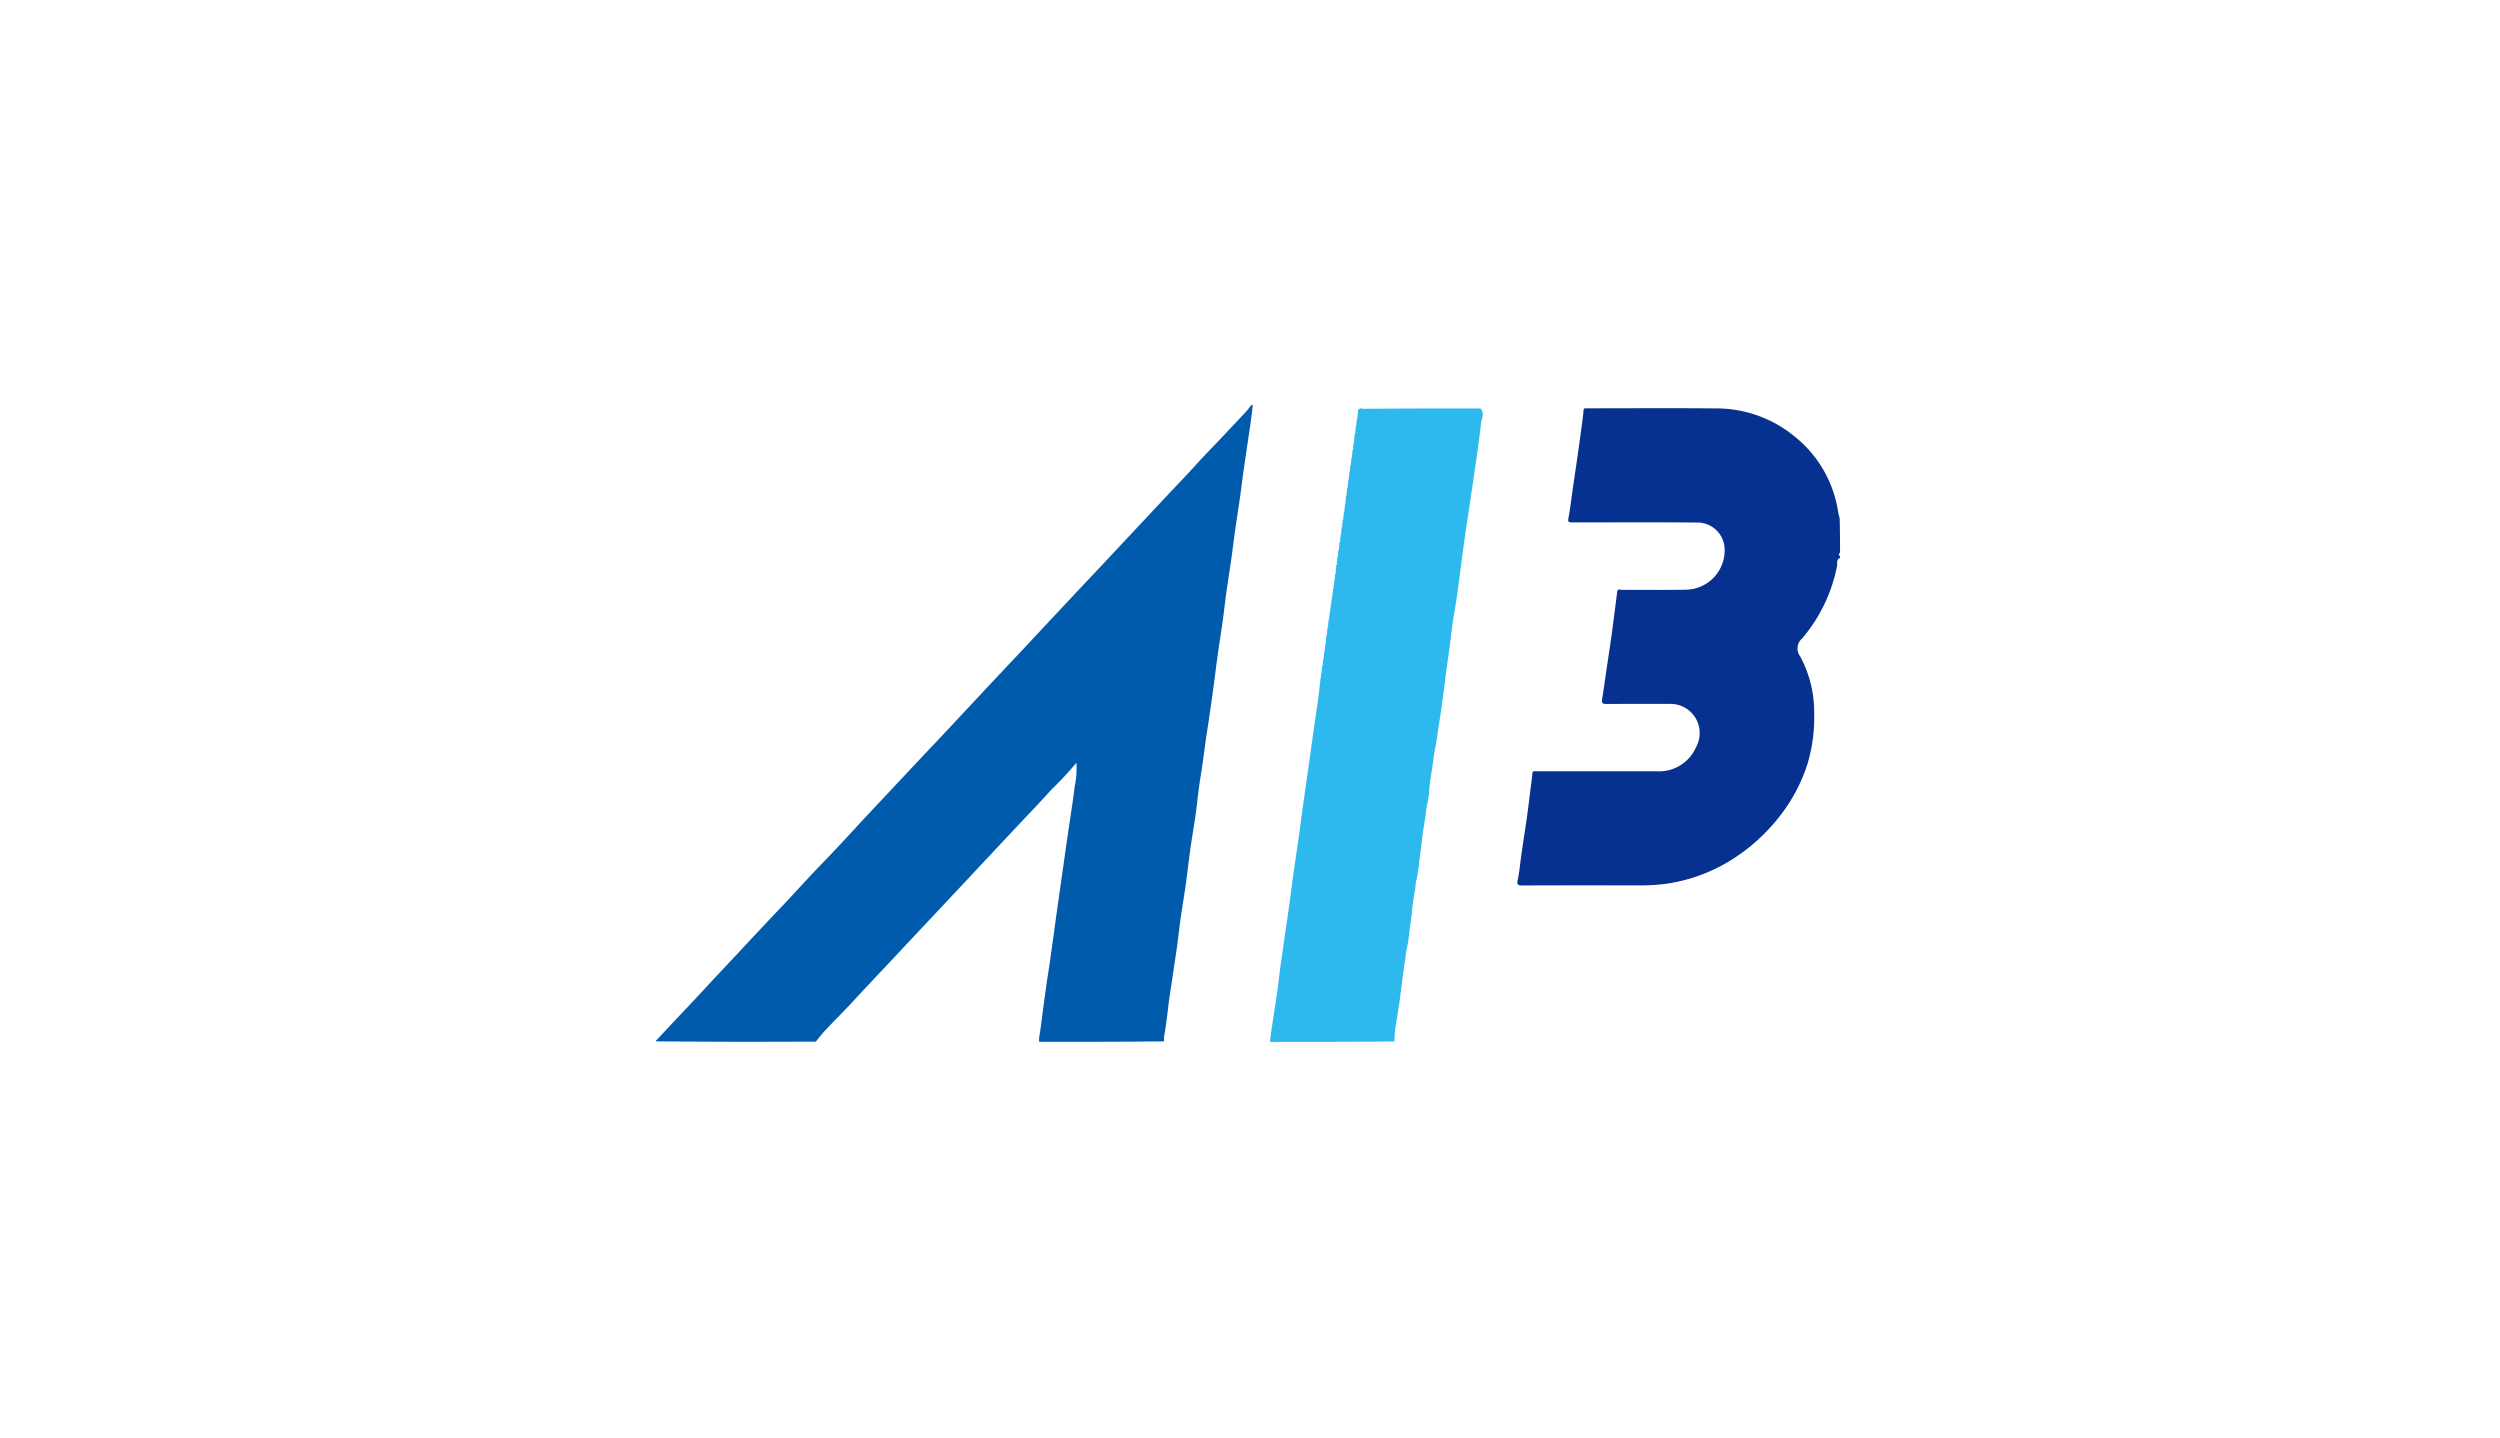 <svg xmlns="http://www.w3.org/2000/svg" width="405" height="233" viewBox="0 0 405 233">
  <g id="グループ_679" data-name="グループ 679" transform="translate(-0.256 -0.297)">
    <rect id="長方形_757" data-name="長方形 757" width="405" height="233" transform="translate(0.256 0.297)" fill="#fff"/>
    <g id="_AI3_logo_ロゴのみ" data-name="（AI3）logo_ロゴのみ" transform="translate(106.425 65.897)">
      <path id="パス_2535" data-name="パス 2535" d="M577.369,25.736q.113,38.813.093,77.607c0,.645-.146.761-.77.76q-35.632-.029-71.345-.016c-.653-.784-.211-1.607-.1-2.38.492-3.591,1.016-7.178,1.514-10.769.377-2.724.8-5.442,1.16-8.167.415-3.1.877-6.2,1.3-9.3q.825-6,1.691-11.993c.378-2.635.7-5.278,1.119-7.908.75-4.72,1.37-9.459,2.038-14.191q2-14.2,3.993-28.4c.4-2.844.819-5.685,1.139-8.54a.837.837,0,0,0-.066-.486.557.557,0,0,0-.333-.2c-6.1-.049-12.133-.006-18.236-.033-.493-.021-.962-.139-1.047.561a5.084,5.084,0,0,1-.072.63,2.865,2.865,0,0,0-.116.617,4.517,4.517,0,0,1-.065.628,2.792,2.792,0,0,0-.112.613,4.472,4.472,0,0,1-.064.628,2.626,2.626,0,0,0-.108.618,5.276,5.276,0,0,1-.062.764,2.954,2.954,0,0,0-.116.619,4.555,4.555,0,0,1-.065.629,2.817,2.817,0,0,0-.113.612,4.425,4.425,0,0,1-.064.624,2.779,2.779,0,0,0-.112.61,4.414,4.414,0,0,1-.064.623,2.78,2.78,0,0,0-.112.609,4.423,4.423,0,0,1-.064.623,2.784,2.784,0,0,0-.112.609,4.414,4.414,0,0,1-.064.623,2.777,2.777,0,0,0-.112.609,4.423,4.423,0,0,1-.064.624,2.769,2.769,0,0,0-.112.611,4.475,4.475,0,0,1-.064.628,2.618,2.618,0,0,0-.108.618,5.3,5.3,0,0,1-.062.764,2.951,2.951,0,0,0-.116.619,4.555,4.555,0,0,1-.065.629,2.821,2.821,0,0,0-.113.612,4.407,4.407,0,0,1-.064.624,2.79,2.79,0,0,0-.112.61,4.414,4.414,0,0,1-.064.623,2.791,2.791,0,0,0-.112.609,4.432,4.432,0,0,1-.064.623,2.791,2.791,0,0,0-.112.609,4.414,4.414,0,0,1-.064.623,2.78,2.78,0,0,0-.112.609,4.405,4.405,0,0,1-.064.623,2.792,2.792,0,0,0-.112.609,4.405,4.405,0,0,1-.064.624,2.769,2.769,0,0,0-.111.611,4.457,4.457,0,0,1-.064.628,2.618,2.618,0,0,0-.108.618,5.284,5.284,0,0,1-.062.764,2.955,2.955,0,0,0-.116.619,4.546,4.546,0,0,1-.065.629,2.821,2.821,0,0,0-.113.612,4.425,4.425,0,0,1-.064.624,2.789,2.789,0,0,0-.112.61,4.405,4.405,0,0,1-.064.623,2.787,2.787,0,0,0-.112.609,4.414,4.414,0,0,1-.064.623,2.776,2.776,0,0,0-.112.609,4.414,4.414,0,0,1-.064.623,2.783,2.783,0,0,0-.112.609,4.387,4.387,0,0,1-.064.623,2.791,2.791,0,0,0-.112.609,4.423,4.423,0,0,1-.064.624,2.762,2.762,0,0,0-.112.611,4.466,4.466,0,0,1-.064.628,2.622,2.622,0,0,0-.108.618,5.267,5.267,0,0,1-.062.764,2.955,2.955,0,0,0-.116.619,4.527,4.527,0,0,1-.066.629,2.813,2.813,0,0,0-.113.612,4.418,4.418,0,0,1-.064.624,2.779,2.779,0,0,0-.112.61,4.405,4.405,0,0,1-.065.626,2.7,2.7,0,0,0-.11.622,4.834,4.834,0,0,1-.065.658,2.212,2.212,0,0,0-.089.69c-.251,2.907-.712,5.713-1.108,8.527q-2.881,20.464-5.745,40.931c-.405,2.9-.837,5.8-1.237,8.707a1.038,1.038,0,0,1-.37.837c-5.7.044-11.339.044-17.058.044a1.265,1.265,0,0,1-.255-1.261q1.644-11.809,3.318-23.614,2.966-21.087,5.925-42.174,1.629-11.545,3.241-23.092c.558-4.009,1.157-8.012,1.69-12.025a1.338,1.338,0,0,1,.378-.941Q529.511.894,576.588.906c.67,0,.885.073.88.832-.043,5.776-.023,11.552-.023,17.411-.564-.076-.478-.6-.549-.989a19.371,19.371,0,0,0-1.829-5.582c-3.251-6.206-8.425-9.669-15.3-10.689a23.024,23.024,0,0,0-3.421-.19q-9.46.013-18.921.005c-1.2,0-1.215,0-1.385,1.179-.754,5.225-1.464,10.457-2.2,15.683-.148,1.041-.082,1.114.969,1.115q9.417.009,18.833,0a5.712,5.712,0,0,1,3.039.735,5.06,5.06,0,0,1,1.758,6.725,6.7,6.7,0,0,1-6.268,3.951c-3.138.045-6.278.006-9.417.013-1.047,0-1.086.017-1.225,1.05C540.8,37.444,540,42.721,539.3,48.013c-.133,1.01-.086,1.064.923,1.067,3.256.011,6.513-.042,9.768.019a4.842,4.842,0,0,1,4.9,5.2,6.521,6.521,0,0,1-3.462,5.31,6.9,6.9,0,0,1-3.628.895q-9.241-.009-18.481,0c-1.395,0-1.408,0-1.588,1.353-.684,5.146-1.471,10.277-2.15,15.423-.156,1.185-.142,1.2,1.031,1.2,6.659,0,13.319.073,19.977-.024a24.509,24.509,0,0,0,12.44-3.662c6.832-4.127,11.563-9.925,13.372-17.779a21.562,21.562,0,0,0-2.011-16.029,1.354,1.354,0,0,1,.172-1.756,26.734,26.734,0,0,0,6.209-12.551C576.846,26.317,576.867,25.906,577.369,25.736Z" transform="translate(-385.532 -0.903)" fill="#fff"/>
      <path id="パス_2536" data-name="パス 2536" d="M.965,103.918Q.876,52.811.886,1.743c0-.723.156-.851.86-.851Q49.48.925,97.3.911c.084.624-.373.994-.748,1.37C94.169,4.67,91.918,7.18,89.6,9.63c-3.562,3.77-7.1,7.565-10.648,11.347q-4.031,4.294-8.064,8.587Q66.926,33.8,62.956,38.03T55.02,46.5q-3.939,4.2-7.877,8.4-4.092,4.358-8.183,8.717-3.91,4.167-7.816,8.338Q25.831,77.634,20.5,83.3q-4.038,4.287-8.062,8.589-4,4.267-7.994,8.532A44.2,44.2,0,0,1,.965,103.918Z" transform="translate(-0.886 -0.892)" fill="#fff"/>
      <path id="パス_2537" data-name="パス 2537" d="M1,104.076c2.681-2.916,5.392-5.716,8.033-8.581,1.638-1.778,3.3-3.53,4.949-5.3q4.2-4.511,8.443-8.981c1.5-1.581,2.945-3.221,4.459-4.793,2.042-2.121,4.078-4.25,6.065-6.422,1.671-1.827,3.373-3.624,5.067-5.429,2.772-2.954,5.529-5.92,8.322-8.854,1.706-1.792,3.38-3.617,5.075-5.422,2.712-2.889,5.409-5.791,8.135-8.668,1.682-1.775,3.339-3.575,5.013-5.359,2.731-2.912,5.45-5.833,8.2-8.73,1.723-1.817,3.422-3.658,5.137-5.484,2.752-2.931,5.489-5.877,8.259-8.792,1.523-1.6,2.984-3.264,4.52-4.856,2.024-2.1,4.012-4.23,6.009-6.355a9.885,9.885,0,0,0,.777-.994A.512.512,0,0,1,97.768,1c-.176,1.616-.408,3.232-.646,4.847-.276,1.873-.565,3.743-.831,5.617-.206,1.451-.373,2.907-.58,4.358-.271,1.9-.572,3.8-.842,5.7-.2,1.423-.364,2.851-.566,4.273-.275,1.93-.585,3.856-.855,5.786-.2,1.452-.352,2.912-.555,4.365-.261,1.875-.562,3.744-.826,5.618-.208,1.48-.38,2.965-.58,4.446q-.37,2.731-.763,5.459c-.2,1.419-.45,2.832-.639,4.253-.264,1.991-.528,3.98-.851,5.964-.31,1.9-.477,3.823-.744,5.73-.258,1.845-.584,3.68-.844,5.525-.268,1.907-.473,3.823-.74,5.73-.258,1.845-.576,3.682-.839,5.526-.211,1.48-.362,2.968-.568,4.449-.257,1.846-.544,3.689-.816,5.533-.2,1.334-.418,2.665-.58,4-.2,1.682-.378,3.367-.7,5.032a5.028,5.028,0,0,0-.009.869c-6.693.078-13.387.078-20.163.078-.378-.331-.273-.71-.221-1.088C64.25,94.048,65.543,85.026,66.8,76c.726-5.2,1.44-10.393,2.2-15.584a1.4,1.4,0,0,0-.033-.946c-.941,1.18-2.059,2.133-3,3.243-1.1,1.3-2.312,2.495-3.475,3.729q-3.4,3.615-6.8,7.236c-3.682,3.9-7.331,7.826-11.013,11.723-2.575,2.726-5.148,5.455-7.69,8.211-2.94,3.187-5.977,6.283-8.862,9.52a3.471,3.471,0,0,1-1.19.993C18.253,104.164,9.626,104.164,1,104.076Z" transform="translate(-0.98 -0.981)" fill="#005bac"/>
      <path id="パス_2538" data-name="パス 2538" d="M846.382,28.147c-.626.258-.407.886-.474,1.253a25.626,25.626,0,0,1-5.679,11.814,2.109,2.109,0,0,0-.289,2.894,19.04,19.04,0,0,1,2.254,9.159,26.009,26.009,0,0,1-1.115,8.356,27.017,27.017,0,0,1-4.23,8.063,30.173,30.173,0,0,1-8.075,7.39,27.348,27.348,0,0,1-10.08,3.789,30.548,30.548,0,0,1-4.85.333c-6.308-.005-12.616-.013-18.924.012-.768,0-.9-.162-.743-.936.3-1.43.416-2.9.626-4.344.28-1.928.587-3.852.86-5.781.2-1.422.366-2.85.546-4.275.119-.941.26-1.879.343-2.823.039-.439.321-.335.558-.336,1.467-.007,2.934,0,4.4,0,5.076,0,10.152-.01,15.227,0a6.533,6.533,0,0,0,6.338-3.943,4.725,4.725,0,0,0-4.322-6.977c-3.4.006-6.807-.015-10.21.015-.643.006-.8-.184-.7-.795.254-1.526.458-3.061.683-4.592.276-1.871.565-3.74.829-5.613.208-1.479.388-2.962.579-4.443.118-.911.243-1.822.351-2.735.066-.558.49-.308.745-.31,3.462-.017,6.925.042,10.386-.026a6.385,6.385,0,0,0,6.268-6.758,4.411,4.411,0,0,0-4.585-4.121c-6.6-.063-13.2-.02-19.8-.021-1.072,0-1.039-.023-.845-1.081.259-1.409.414-2.837.619-4.257.283-1.957.577-3.913.856-5.871q.375-2.642.726-5.288c.073-.542.138-1.086.172-1.631.016-.262.1-.37.363-.358.2.01.411,0,.616,0,6.807,0,13.614-.053,20.42.018a19.955,19.955,0,0,1,13.027,4.732,19.276,19.276,0,0,1,6.8,11.881,7.719,7.719,0,0,0,.265,1.123c.067,1.85.067,3.673.067,5.578a.638.638,0,0,0-.037.566A1.01,1.01,0,0,1,846.382,28.147Z" transform="translate(-654.469 -3.364)" fill="#073190"/>
      <path id="パス_2539" data-name="パス 2539" d="M574.832,47.083a5.573,5.573,0,0,1,.022-.685c.111-.192.218-.312.154-.547a5.561,5.561,0,0,1,.022-.685c.111-.192.218-.312.154-.547a5.549,5.549,0,0,1,.022-.685c.111-.192.218-.312.154-.547a5.6,5.6,0,0,1,.022-.685c.111-.192.217-.312.154-.547-.008-.3,0-.543.022-.858.111-.2.218-.315.154-.55a5.561,5.561,0,0,1,.022-.685c.111-.192.218-.312.154-.547a5.6,5.6,0,0,1,.022-.685c.111-.192.217-.312.154-.547a5.537,5.537,0,0,1,.022-.685c.111-.192.218-.312.154-.547a5.562,5.562,0,0,1,.022-.685c.111-.192.218-.312.154-.547a5.561,5.561,0,0,1,.022-.685c.111-.192.218-.312.154-.547a5.561,5.561,0,0,1,.022-.685c.111-.192.218-.312.154-.547a5.573,5.573,0,0,1,.022-.685c.111-.192.218-.312.154-.547a5.562,5.562,0,0,1,.022-.685c.111-.192.217-.312.154-.547-.008-.3,0-.543.022-.858.111-.2.218-.315.154-.55a5.549,5.549,0,0,1,.022-.685c.111-.192.218-.312.154-.547a5.585,5.585,0,0,1,.022-.685c.111-.192.218-.312.154-.547a5.525,5.525,0,0,1,.022-.685c.111-.192.218-.312.154-.547a5.574,5.574,0,0,1,.022-.685c.111-.192.217-.312.154-.547a5.537,5.537,0,0,1,.022-.685c.111-.192.218-.312.154-.547a5.562,5.562,0,0,1,.022-.685c.111-.192.217-.312.154-.547a5.573,5.573,0,0,1,.022-.685c.111-.192.218-.312.154-.547a5.525,5.525,0,0,1,.022-.685c.111-.192.218-.312.154-.547-.008-.3,0-.543.022-.858.111-.2.217-.315.154-.55a5.537,5.537,0,0,1,.022-.685c.111-.192.218-.312.154-.547a5.55,5.55,0,0,1,.022-.685c.111-.192.218-.312.154-.547a5.514,5.514,0,0,1,.022-.685c.111-.192.218-.312.154-.547a5.561,5.561,0,0,1,.022-.685c.111-.192.217-.312.154-.547a5.5,5.5,0,0,1,.022-.685c.111-.192.218-.312.154-.547a5.549,5.549,0,0,1,.022-.685c.111-.192.217-.312.154-.547a5.561,5.561,0,0,1,.022-.685c.111-.192.218-.312.154-.547-.008-.3,0-.543.022-.858.111-.2.218-.315.154-.55a5.549,5.549,0,0,1,.022-.685c.111-.192.217-.312.154-.547a5.525,5.525,0,0,1,.022-.685c.111-.192.218-.312.154-.547a5.537,5.537,0,0,1,.022-.685,3.5,3.5,0,0,1,.817-.88C587.81,4.1,594.1,4.091,600.462,4.1a.331.331,0,0,1,.195.113c.585.773.073,1.552,0,2.247-.349,3.323-.875,6.628-1.354,9.938-.454,3.137-.948,6.269-1.39,9.407-.382,2.714-.7,5.438-1.078,8.153-.317,2.253-.77,4.49-1.012,6.75-.249,2.327-.654,4.63-.929,6.952-.306,2.577-.651,5.151-1.07,7.712-.19,1.16-.3,2.338-.543,3.476-.312,1.469-.419,2.965-.68,4.437a25.112,25.112,0,0,0-.364,2.976c-.056,1.025-.374,2.034-.49,3.059-.06.532-.12,1.06-.211,1.588-.206,1.186-.361,2.386-.5,3.576-.118.987-.262,1.983-.387,2.97a23.476,23.476,0,0,1-.491,3.15c-.128.48-.107,1-.2,1.509-.221,1.207-.39,2.437-.509,3.651-.1.995-.266,1.985-.389,2.972a23.926,23.926,0,0,1-.491,3.149c-.125.475-.1,1-.192,1.508-.209,1.211-.365,2.437-.52,3.653-.125.984-.254,1.988-.384,2.974-.138,1.045-.336,2.1-.474,3.146a16.1,16.1,0,0,0-.365,3.482c-6.693.07-13.387.07-20.163.07.093-1.106.278-2.211.443-3.318.348-2.337.744-4.668,1.01-7.014.212-1.865.5-3.717.757-5.575.256-1.884.558-3.762.822-5.645s.5-3.775.761-5.66c.271-1.94.569-3.877.842-5.817.256-1.828.488-3.66.742-5.488.266-1.912.551-3.822.821-5.734.258-1.827.5-3.656.763-5.483.275-1.94.571-3.877.835-5.818.156-1.145.269-2.3.413-3.521C574.789,47.438,574.9,47.318,574.832,47.083Z" transform="translate(-466.899 -3.53)" fill="#2db9ed"/>
      <path id="パス_2540" data-name="パス 2540" d="M148.469,375.425a23.027,23.027,0,0,1,1.686-2.022c1.5-1.591,3.063-3.133,4.544-4.746,1.773-1.931,3.577-3.832,5.375-5.74,1.737-1.843,3.462-3.7,5.2-5.545q2.752-2.929,5.5-5.859,2.633-2.8,5.258-5.609,2.661-2.834,5.318-5.672c1.754-1.867,3.539-3.711,5.245-5.619a59.145,59.145,0,0,0,4.1-4.394,14.111,14.111,0,0,1-.3,3.948c-.158,1.54-.415,3.071-.637,4.6-.267,1.845-.546,3.689-.812,5.534-.2,1.421-.395,2.844-.6,4.265-.274,1.932-.555,3.862-.826,5.794-.2,1.422-.376,2.847-.584,4.268-.287,1.958-.533,3.921-.844,5.876-.266,1.671-.485,3.352-.716,5.03-.239,1.735-.416,3.478-.721,5.2a3.953,3.953,0,0,0,0,.6C172.618,375.425,160.585,375.425,148.469,375.425Z" transform="translate(-122.487 -272.242)" fill="#fff"/>
      <path id="パス_2541" data-name="パス 2541" d="M1090.153,137.539c-.289-.04-.172-.242-.059-.446A.975.975,0,0,1,1090.153,137.539Z" transform="translate(-898.241 -113.116)" fill="#fff"/>
      <path id="パス_2542" data-name="パス 2542" d="M648.051,4.064c-.005.441-.3.674-.724.855C647.222,4.4,647.316,3.994,648.051,4.064Z" transform="translate(-533.493 -3.499)" fill="#2db9ed"/>
      <path id="パス_2543" data-name="パス 2543" d="M628.353,141.133c.179,0,.352-.016.354.169s-.15.271-.371.327A.784.784,0,0,1,628.353,141.133Z" transform="translate(-517.848 -116.443)" fill="#2db9ed"/>
      <path id="パス_2544" data-name="パス 2544" d="M645.353,20.133c.179,0,.351-.016.354.169s-.15.271-.371.327A.783.783,0,0,1,645.353,20.133Z" transform="translate(-531.855 -16.744)" fill="#2db9ed"/>
      <path id="パス_2545" data-name="パス 2545" d="M627.353,148.133c.179,0,.352-.016.354.169s-.15.271-.371.327A.784.784,0,0,1,627.353,148.133Z" transform="translate(-517.024 -122.21)" fill="#2db9ed"/>
      <path id="パス_2546" data-name="パス 2546" d="M626.353,156.133c.179,0,.352-.016.354.169s-.15.271-.371.327A.783.783,0,0,1,626.353,156.133Z" transform="translate(-516.2 -128.802)" fill="#2db9ed"/>
      <path id="パス_2547" data-name="パス 2547" d="M625.353,163.133c.18,0,.352-.016.354.169s-.15.271-.371.327A.785.785,0,0,1,625.353,163.133Z" transform="translate(-515.376 -134.57)" fill="#2db9ed"/>
      <path id="パス_2548" data-name="パス 2548" d="M624.353,170.133c.18,0,.352-.016.354.169s-.15.271-.371.327A.785.785,0,0,1,624.353,170.133Z" transform="translate(-514.552 -140.337)" fill="#2db9ed"/>
      <path id="パス_2549" data-name="パス 2549" d="M623.353,177.133c.179,0,.352-.016.354.169s-.15.271-.371.327A.785.785,0,0,1,623.353,177.133Z" transform="translate(-513.728 -146.105)" fill="#2db9ed"/>
      <path id="パス_2550" data-name="パス 2550" d="M622.353,184.133c.18,0,.352-.016.354.169s-.15.271-.371.327A.786.786,0,0,1,622.353,184.133Z" transform="translate(-512.904 -151.873)" fill="#2db9ed"/>
      <path id="パス_2551" data-name="パス 2551" d="M621.353,191.133c.179,0,.352-.016.354.169s-.15.271-.371.327A.784.784,0,0,1,621.353,191.133Z" transform="translate(-512.08 -157.64)" fill="#2db9ed"/>
      <path id="パス_2552" data-name="パス 2552" d="M620.353,198.133c.18,0,.352-.016.354.169s-.15.271-.371.327A.784.784,0,0,1,620.353,198.133Z" transform="translate(-511.256 -163.408)" fill="#2db9ed"/>
      <path id="パス_2553" data-name="パス 2553" d="M619.353,205.133c.179,0,.352-.016.354.169s-.15.271-.371.327A.785.785,0,0,1,619.353,205.133Z" transform="translate(-510.432 -169.176)" fill="#2db9ed"/>
      <path id="パス_2554" data-name="パス 2554" d="M618.353,212.133c.179,0,.351-.016.354.169s-.15.271-.371.327A.785.785,0,0,1,618.353,212.133Z" transform="translate(-509.608 -174.943)" fill="#2db9ed"/>
      <path id="パス_2555" data-name="パス 2555" d="M617.353,220.133c.179,0,.352-.016.354.169s-.15.271-.371.327A.783.783,0,0,1,617.353,220.133Z" transform="translate(-508.784 -181.535)" fill="#2db9ed"/>
      <path id="パス_2556" data-name="パス 2556" d="M616.353,227.133c.179,0,.352-.016.354.169s-.15.271-.371.327A.783.783,0,0,1,616.353,227.133Z" transform="translate(-507.96 -187.302)" fill="#2db9ed"/>
      <path id="パス_2557" data-name="パス 2557" d="M615.353,234.133c.18,0,.352-.016.354.169s-.15.271-.371.327A.785.785,0,0,1,615.353,234.133Z" transform="translate(-507.136 -193.07)" fill="#2db9ed"/>
      <path id="パス_2558" data-name="パス 2558" d="M614.353,241.133c.179,0,.352-.016.354.169s-.15.271-.371.327A.784.784,0,0,1,614.353,241.133Z" transform="translate(-506.312 -198.838)" fill="#2db9ed"/>
      <path id="パス_2559" data-name="パス 2559" d="M613.353,248.133c.18,0,.352-.016.354.169s-.15.271-.371.327A.786.786,0,0,1,613.353,248.133Z" transform="translate(-505.488 -204.606)" fill="#2db9ed"/>
      <path id="パス_2560" data-name="パス 2560" d="M636.353,84.133c.18,0,.352-.016.354.169s-.15.271-.371.327A.785.785,0,0,1,636.353,84.133Z" transform="translate(-524.439 -69.477)" fill="#2db9ed"/>
      <path id="パス_2561" data-name="パス 2561" d="M646.353,13.133c.179,0,.352-.016.354.169s-.15.271-.371.327A.785.785,0,0,1,646.353,13.133Z" transform="translate(-532.679 -10.977)" fill="#2db9ed"/>
      <path id="パス_2562" data-name="パス 2562" d="M644.353,27.133c.18,0,.352-.016.354.169s-.15.271-.371.327A.786.786,0,0,1,644.353,27.133Z" transform="translate(-531.031 -22.512)" fill="#2db9ed"/>
      <path id="パス_2563" data-name="パス 2563" d="M643.353,35.133c.18,0,.352-.016.354.169s-.15.271-.371.327A.787.787,0,0,1,643.353,35.133Z" transform="translate(-530.207 -29.104)" fill="#2db9ed"/>
      <path id="パス_2564" data-name="パス 2564" d="M642.353,42.133c.18,0,.352-.016.354.169s-.15.271-.371.327A.786.786,0,0,1,642.353,42.133Z" transform="translate(-529.383 -34.871)" fill="#2db9ed"/>
      <path id="パス_2565" data-name="パス 2565" d="M641.353,49.133c.179,0,.352-.016.354.169s-.15.271-.371.327A.784.784,0,0,1,641.353,49.133Z" transform="translate(-528.559 -40.639)" fill="#2db9ed"/>
      <path id="パス_2566" data-name="パス 2566" d="M640.353,56.133c.179,0,.352-.016.354.169s-.15.271-.371.327A.784.784,0,0,1,640.353,56.133Z" transform="translate(-527.735 -46.407)" fill="#2db9ed"/>
      <path id="パス_2567" data-name="パス 2567" d="M639.353,63.133c.18,0,.352-.016.354.169s-.15.271-.371.327A.785.785,0,0,1,639.353,63.133Z" transform="translate(-526.911 -52.174)" fill="#2db9ed"/>
      <path id="パス_2568" data-name="パス 2568" d="M638.353,70.133c.179,0,.352-.016.354.169s-.15.271-.371.327A.784.784,0,0,1,638.353,70.133Z" transform="translate(-526.087 -57.942)" fill="#2db9ed"/>
      <path id="パス_2569" data-name="パス 2569" d="M637.353,77.133c.179,0,.351-.016.354.169s-.15.271-.371.327A.786.786,0,0,1,637.353,77.133Z" transform="translate(-525.263 -63.71)" fill="#2db9ed"/>
      <path id="パス_2570" data-name="パス 2570" d="M635.353,92.133c.18,0,.352-.016.354.169s-.15.271-.371.327A.784.784,0,0,1,635.353,92.133Z" transform="translate(-523.615 -76.069)" fill="#2db9ed"/>
      <path id="パス_2571" data-name="パス 2571" d="M634.353,99.133c.18,0,.352-.016.354.169s-.15.271-.371.327A.784.784,0,0,1,634.353,99.133Z" transform="translate(-522.791 -81.837)" fill="#2db9ed"/>
      <path id="パス_2572" data-name="パス 2572" d="M633.353,106.133c.18,0,.352-.016.354.169s-.15.271-.371.327A.787.787,0,0,1,633.353,106.133Z" transform="translate(-521.967 -87.604)" fill="#2db9ed"/>
      <path id="パス_2573" data-name="パス 2573" d="M632.353,113.133c.18,0,.352-.016.354.169s-.15.271-.371.327A.786.786,0,0,1,632.353,113.133Z" transform="translate(-521.144 -93.372)" fill="#2db9ed"/>
      <path id="パス_2574" data-name="パス 2574" d="M631.353,120.133c.179,0,.351-.016.354.169s-.15.271-.371.327A.785.785,0,0,1,631.353,120.133Z" transform="translate(-520.32 -99.14)" fill="#2db9ed"/>
      <path id="パス_2575" data-name="パス 2575" d="M630.353,127.133c.18,0,.352-.016.354.169s-.15.271-.371.327A.786.786,0,0,1,630.353,127.133Z" transform="translate(-519.496 -104.907)" fill="#2db9ed"/>
      <path id="パス_2576" data-name="パス 2576" d="M629.353,134.133c.18,0,.352-.016.354.169s-.15.271-.371.327A.786.786,0,0,1,629.353,134.133Z" transform="translate(-518.672 -110.675)" fill="#2db9ed"/>
      <path id="パス_2577" data-name="パス 2577" d="M760.245,4.265c-.048.027-.084,0-.129-.069C760.166,4.141,760.215,4.159,760.245,4.265Z" transform="translate(-626.455 -3.589)" fill="#2db9ed"/>
    </g>
  </g>
</svg>
